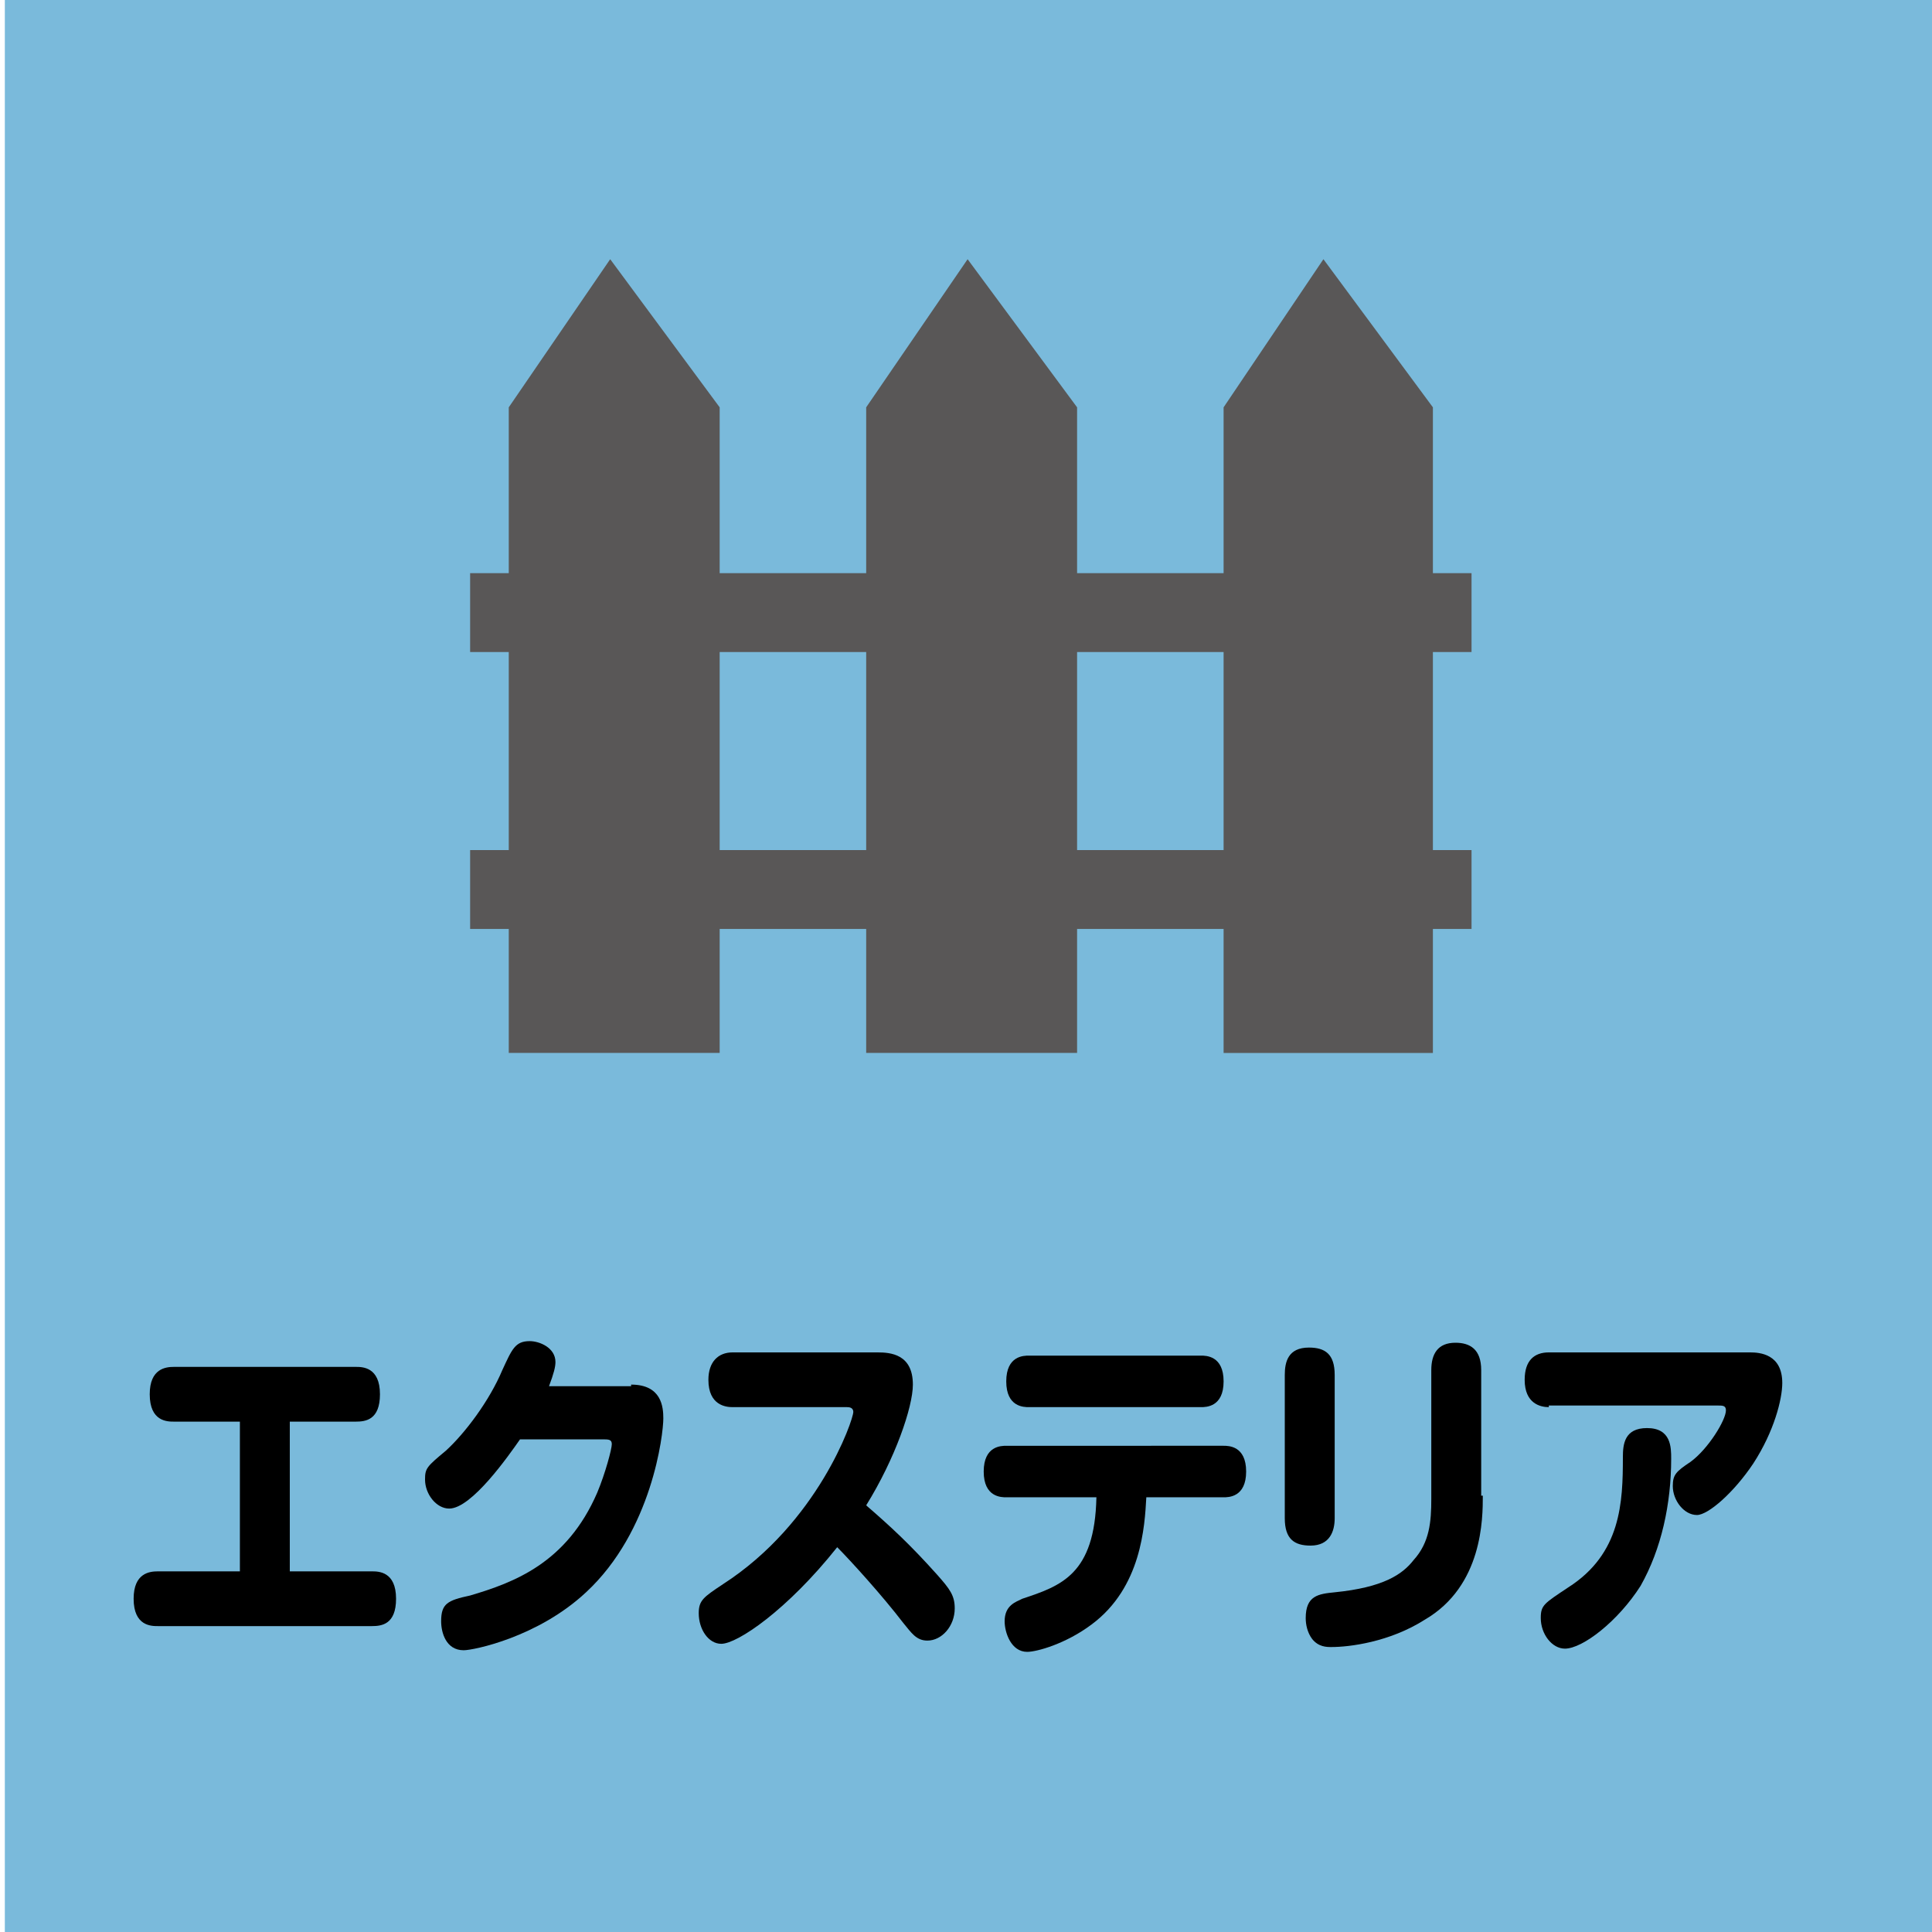 <?xml version="1.0" encoding="utf-8"?>
<!-- Generator: Adobe Illustrator 21.0.0, SVG Export Plug-In . SVG Version: 6.00 Build 0)  -->
<svg version="1.1" id="レイヤー_1" xmlns="http://www.w3.org/2000/svg" xmlns:xlink="http://www.w3.org/1999/xlink" x="0px"
	 y="0px" width="120px" height="120px" viewBox="0 0 120 120" style="enable-background:new 0 0 120 120;" xml:space="preserve">
<style type="text/css">
	.st0{fill:#7ABADB;}
	.st1{fill:#595757;}
</style>
<rect x="0.3" y="0" class="st0" width="120" height="120"/>
<path class="st1" d="M91.4,40.5v-4.9H89V25.3l-6.8-9.2L76,25.3v10.3h-9.1V25.3l-6.8-9.2l-6.3,9.2v10.3h-9.1V25.3l-6.8-9.2l-6.3,9.2
	v10.3h-2.4v4.9h2.4v12.3h-2.4v4.9h2.4v7.7h13.1v-7.7h9.1v7.7h13.1v-7.7H76v7.7H89v-7.7h2.4v-4.9H89V40.5H91.4z M44.7,52.8V40.5h9.1
	v12.3H44.7z M76,52.8h-9.1V40.5H76V52.8z"/>
<g>
	<path d="M23.1,97.6c0.4,0,1.5,0,1.5,1.7c0,1.6-0.9,1.7-1.5,1.7H9.8c-0.4,0-1.5,0-1.5-1.7c0-1.6,1-1.7,1.5-1.7h5.1v-9.3h-4.1
		c-0.4,0-1.5,0-1.5-1.7c0-1.6,1-1.7,1.5-1.7h11.3c0.4,0,1.5,0,1.5,1.7c0,1.6-0.9,1.7-1.5,1.7H18v9.3H23.1z"/>
	<path d="M39.2,86c1.9,0,2,1.4,2,2.1c0,1-0.7,7-4.8,10.8c-3,2.8-7,3.6-7.6,3.6c-1.1,0-1.4-1.1-1.4-1.8c0-1.1,0.4-1.3,1.8-1.6
		c2.7-0.8,6-2,7.9-6.4c0.5-1.2,0.9-2.7,0.9-3c0-0.3-0.2-0.3-0.6-0.3h-5.1c-0.7,1-3,4.3-4.4,4.3c-0.8,0-1.5-0.9-1.5-1.8
		c0-0.7,0.1-0.8,1.3-1.8c1.2-1.1,2.7-3.1,3.5-5c0.6-1.3,0.8-1.8,1.7-1.8c0.6,0,1.6,0.4,1.6,1.3c0,0.3-0.1,0.7-0.4,1.5H39.2z"/>
	<path d="M45.5,87.4c-0.4,0-1.5-0.1-1.5-1.7c0-1.1,0.6-1.7,1.5-1.7h9c0.8,0,2.2,0.1,2.2,2c0,1.4-1.1,4.6-2.9,7.5
		c1.5,1.3,2.7,2.4,4.4,4.3c0.8,0.9,1.1,1.3,1.1,2.1c0,1.1-0.8,2-1.7,2c-0.7,0-1-0.5-1.5-1.1c-1.3-1.7-3.3-3.9-4.1-4.7
		c-3.1,3.9-6.2,6-7.2,6c-0.8,0-1.4-0.9-1.4-1.9c0-0.8,0.3-1,1.5-1.8c5.9-3.8,8.1-10.2,8.1-10.7c0-0.3-0.3-0.3-0.4-0.3H45.5z"/>
	<path d="M62.5,93c-0.3,0-1.4,0-1.4-1.6c0-1.6,1.1-1.6,1.4-1.6H76c0.3,0,1.4,0,1.4,1.6c0,1.6-1.1,1.6-1.4,1.6h-4.8
		c-0.1,1.8-0.3,5.6-3.4,7.9c-1.6,1.2-3.4,1.7-4,1.7c-1,0-1.4-1.2-1.4-1.9c0-1,0.7-1.2,1.1-1.4c2.4-0.8,4.5-1.5,4.6-6.3H62.5z
		 M74.6,84.2c0.3,0,1.4,0,1.4,1.6c0,1.6-1.1,1.6-1.4,1.6H63.9c-0.3,0-1.4,0-1.4-1.6c0-1.6,1.1-1.6,1.4-1.6H74.6z"/>
	<path d="M82.9,94.3c0,0.8-0.3,1.7-1.5,1.7c-1,0-1.6-0.4-1.6-1.7v-8.9c0-0.8,0.2-1.7,1.5-1.7c1,0,1.6,0.4,1.6,1.7V94.3z M92.1,92.9
		c0,1.4,0,5.6-3.6,7.7c-2.2,1.4-4.7,1.7-5.8,1.7c-0.3,0-0.8,0-1.2-0.5c-0.3-0.4-0.4-0.9-0.4-1.3c0-1.4,0.8-1.5,1.8-1.6
		c3-0.3,4.2-1.1,4.9-2c1-1.1,1.1-2.4,1.1-3.8v-8c0-1,0.4-1.7,1.5-1.7c0.9,0,1.6,0.4,1.6,1.7V92.9z"/>
	<path d="M96.2,87.4c-0.5,0-1.5-0.2-1.5-1.7c0-1.2,0.6-1.7,1.5-1.7h12.5c0.6,0,2,0.1,2,1.9c0,1-0.5,3-1.8,5
		c-1.2,1.8-2.8,3.2-3.5,3.2c-0.8,0-1.5-0.9-1.5-1.8c0-0.7,0.2-0.9,1.1-1.5c1.1-0.8,2.2-2.6,2.2-3.2c0-0.3-0.2-0.3-0.5-0.3H96.2z
		 M103.8,90.6c0,2.8-0.6,5.6-1.9,7.9c-1.4,2.2-3.6,3.9-4.7,3.9c-0.8,0-1.5-0.9-1.5-1.9c0-0.8,0.2-0.9,1.7-1.9
		c3.3-2.1,3.4-5.3,3.4-8.1c0-0.8,0.1-1.8,1.5-1.8C103.8,88.7,103.8,89.9,103.8,90.6z"/>
</g>
</svg>
